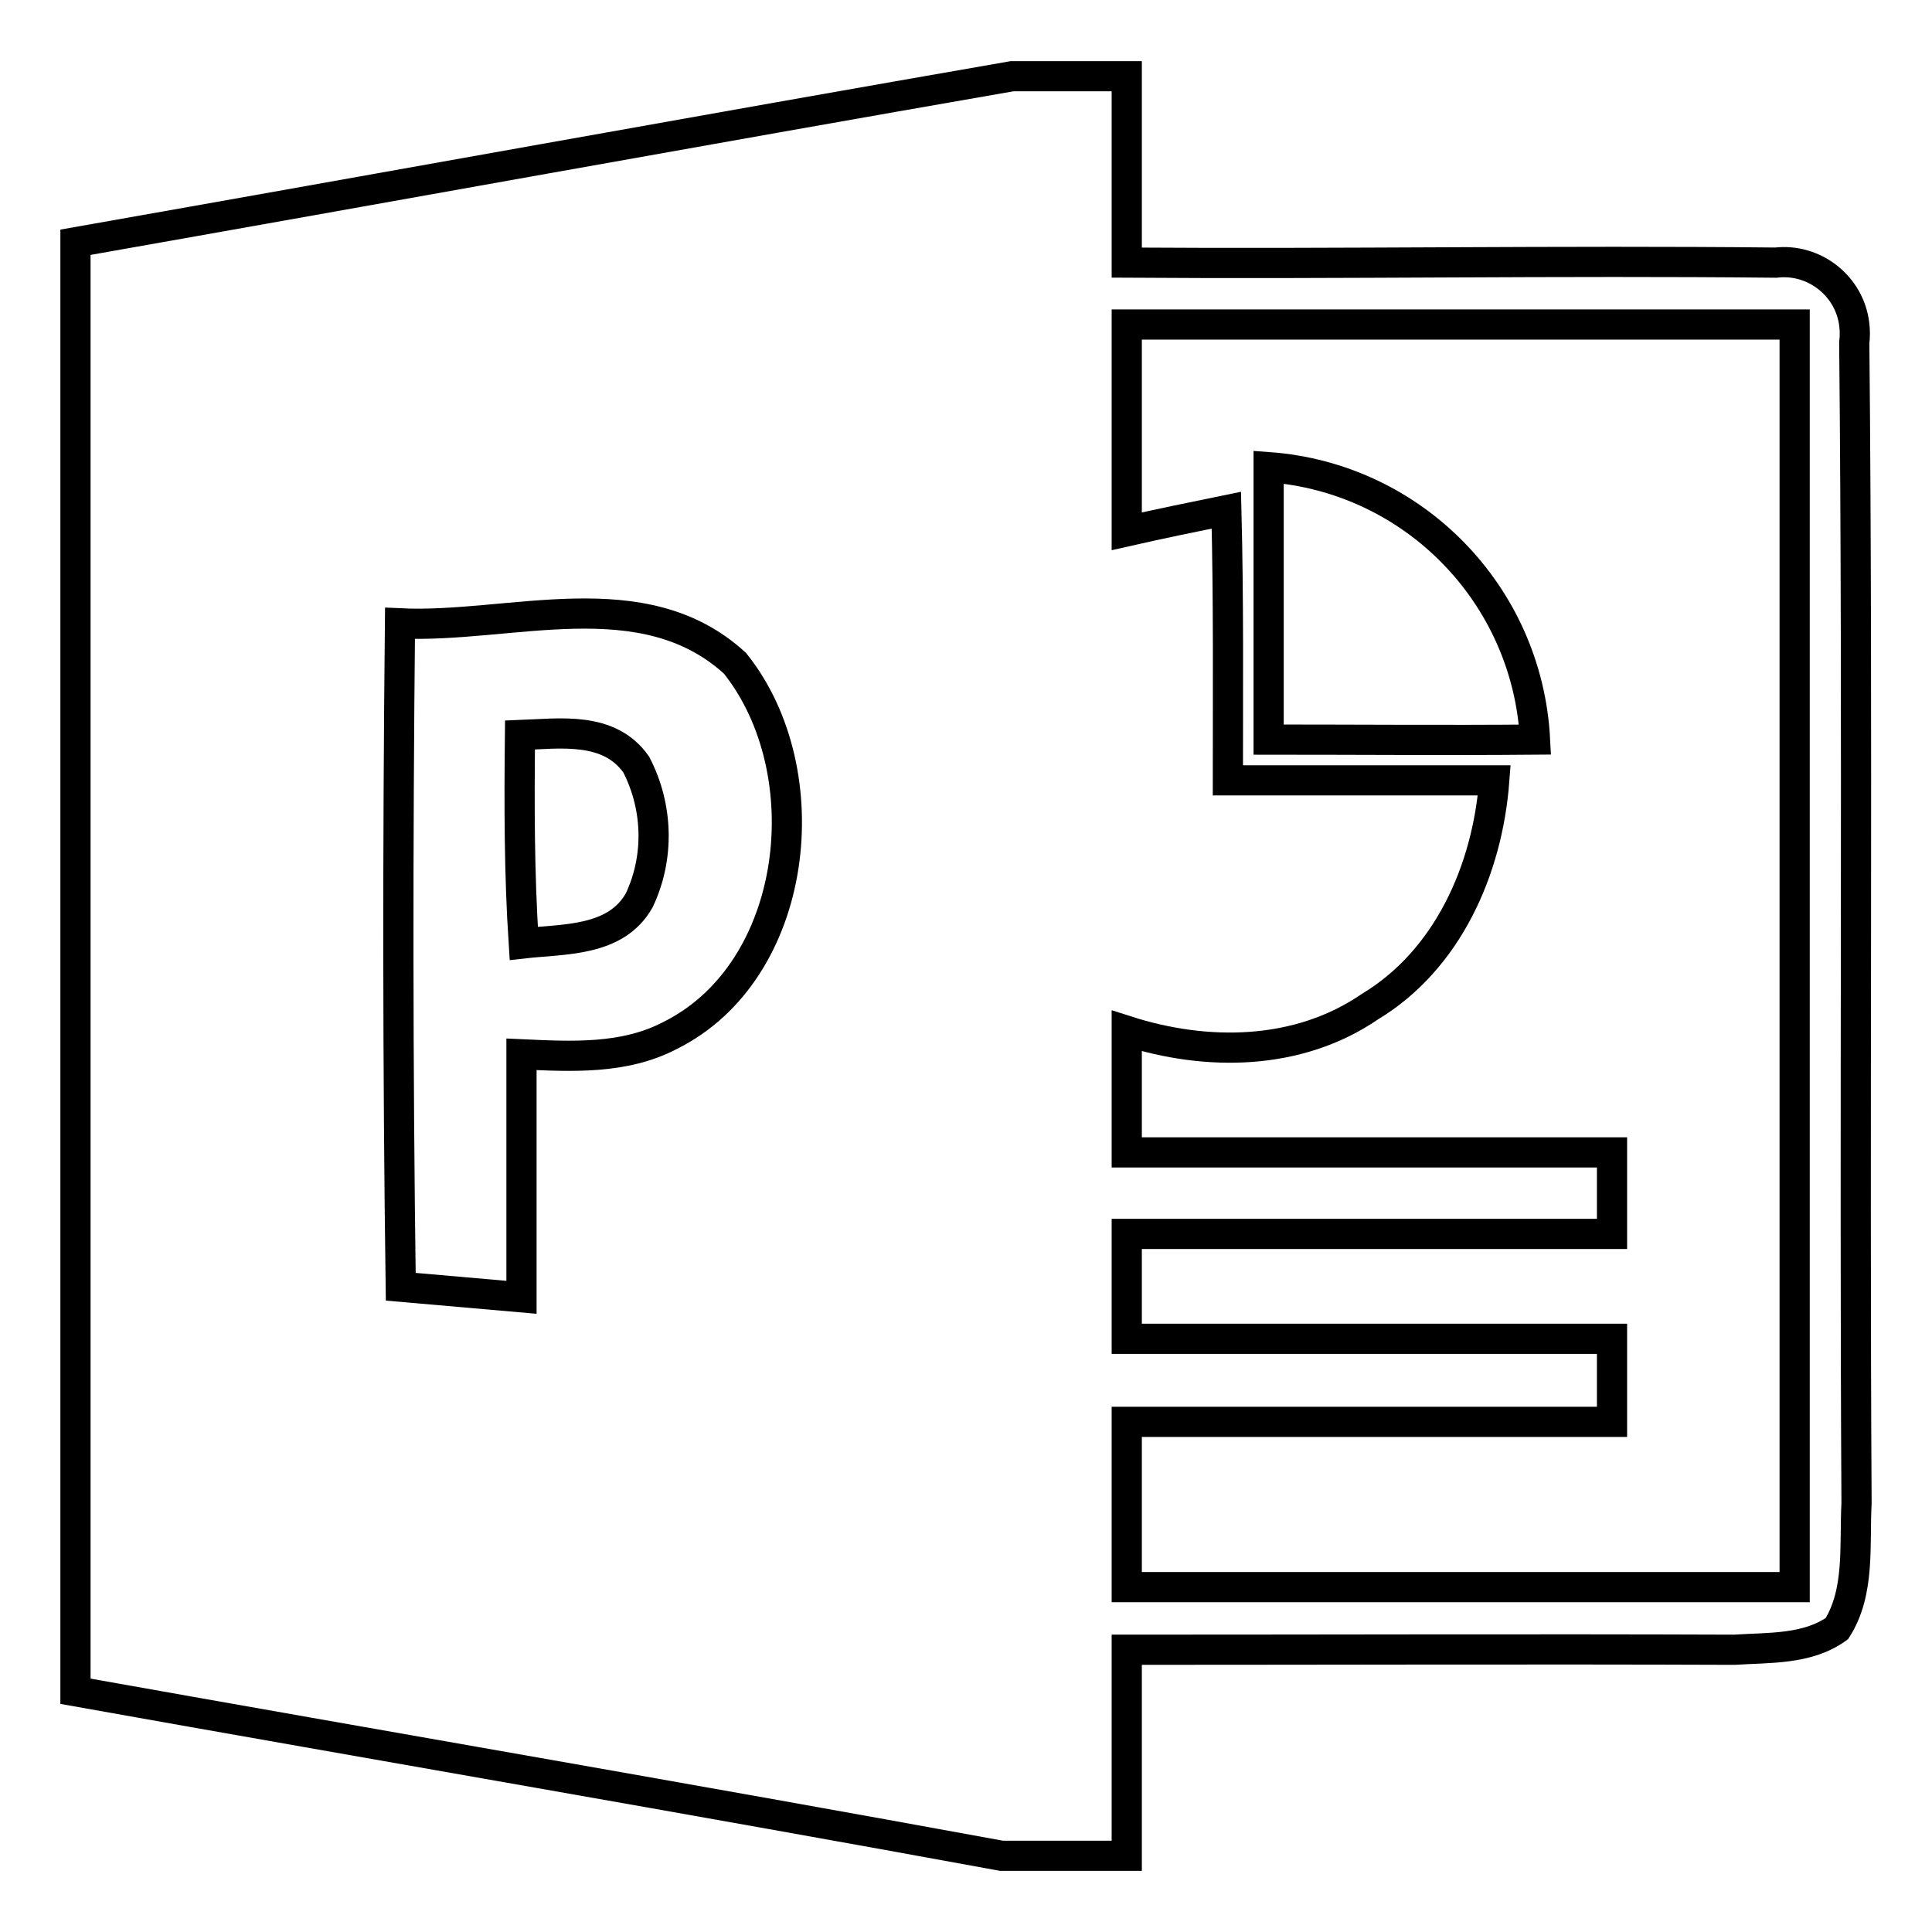 <?xml version="1.0" encoding="utf-8"?>
<!-- Svg Vector Icons : http://www.onlinewebfonts.com/icon -->
<!DOCTYPE svg PUBLIC "-//W3C//DTD SVG 1.1//EN" "http://www.w3.org/Graphics/SVG/1.1/DTD/svg11.dtd">
<svg version="1.1" xmlns="http://www.w3.org/2000/svg" xmlns:xlink="http://www.w3.org/1999/xlink" x="0px" y="0px" viewBox="0 0 256 256" enable-background="new 0 0 256 256" xml:space="preserve">
<g> <path stroke-width="4" fill-opacity="0" stroke="#000000"  d="M134.1,10.1h15.2v24.7c28.7,0.2,57.3-0.3,86,0c5.1-0.6,9.8,3.1,10.4,8.2c0.1,0.8,0.1,1.6,0,2.4 c0.5,51.2,0,102.5,0.3,153.8c-0.3,5.5,0.5,11.7-2.6,16.6c-3.9,2.8-9,2.5-13.6,2.8c-26.8-0.1-53.6,0-80.5,0v27.3h-16.6 c-40.9-7.5-81.8-14.5-122.7-21.8v-192C51.4,24.8,92.7,17.3,134.1,10.1z"/> <path stroke-width="4" fill-opacity="0" stroke="#000000"  d="M149.3,43h88.5v167.3h-88.5v-21.9h64.3v-11h-64.3v-13.9h64.3v-10.8h-64.3v-16.1c10.6,3.4,22.7,3.3,32.2-3.2 c10.3-6.2,15.6-18.1,16.5-30h-35.3c0-11.9,0.1-23.9-0.2-35.8c-4.4,0.9-8.8,1.8-13.2,2.8L149.3,43z"/> <path stroke-width="4" fill-opacity="0" stroke="#000000"  d="M168.1,61.9c19.2,1.4,34.3,16.9,35.3,36.1c-11.8,0.1-23.5,0-35.3,0C168.1,85.9,168.1,73.9,168.1,61.9z"/> <path stroke-width="4" fill-opacity="0" stroke="#000000"  d="M53,82.6c14.6,0.7,32.2-5.9,44.4,5.3c11.5,14.4,8.5,40.8-8.6,49.3c-6.1,3.2-13.1,2.8-19.7,2.5v32.2l-16-1.4 C52.7,141.2,52.7,111.9,53,82.6L53,82.6z"/> <path stroke-width="4" fill-opacity="0" stroke="#000000"  d="M68.9,97.4c5.3-0.2,11.8-1.2,15.4,3.9c2.9,5.6,3.1,12.3,0.4,18c-3.1,5.5-10,5.1-15.3,5.7 C68.8,115.8,68.8,106.6,68.9,97.4z"/></g>
</svg>